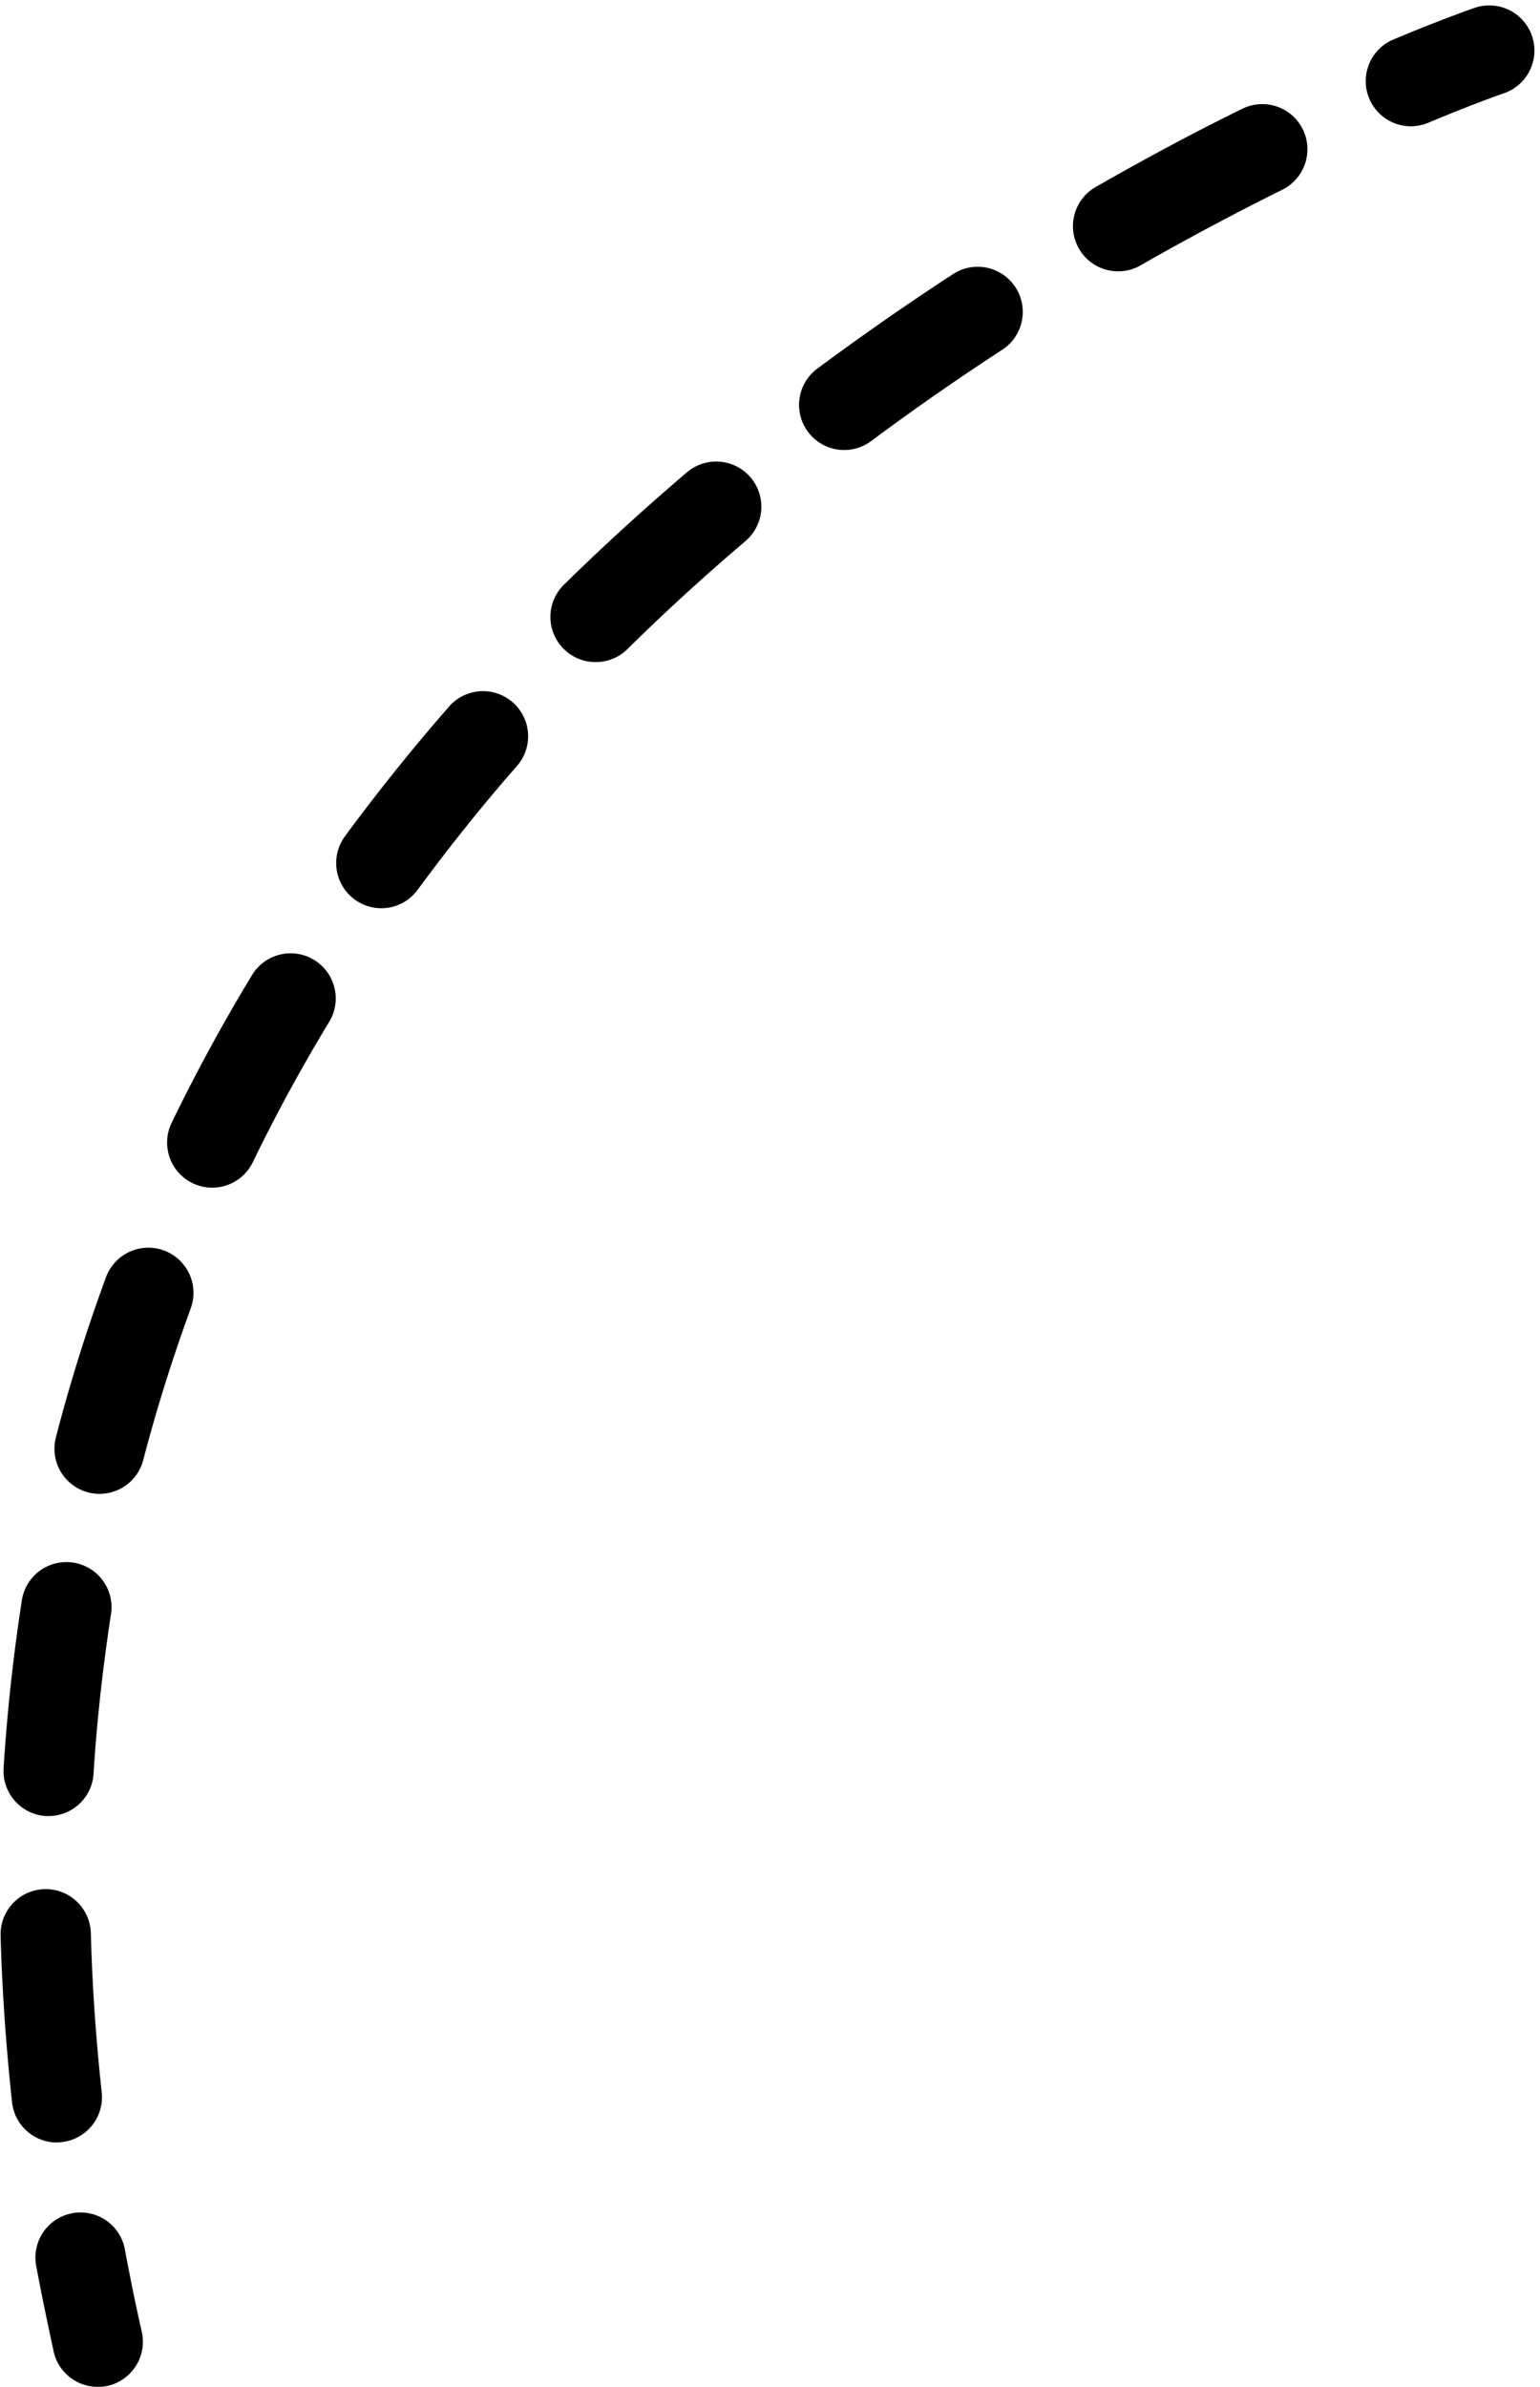 <?xml version="1.0" encoding="UTF-8"?><svg xmlns="http://www.w3.org/2000/svg" xmlns:xlink="http://www.w3.org/1999/xlink" height="396.6" preserveAspectRatio="xMidYMid meet" version="1.0" viewBox="-0.1 -0.9 256.0 396.6" width="256.0" zoomAndPan="magnify"><g data-name="Layer 2"><g data-name="Layer 1" id="change1_1"><path d="M234.43,20.08a7.5,7.5,0,0,1-2.89-14.42C239.92,2.16,244.85.47,245.05.4a7.5,7.5,0,0,1,4.84,14.2c-.14.05-4.8,1.65-12.57,4.9A7.61,7.61,0,0,1,234.43,20.08Z"/><path d="M9.34,355.07a7.5,7.5,0,0,1-7.44-6.69c-1-9.3-1.66-18.62-1.9-27.7a7.5,7.5,0,0,1,15-.4c.23,8.67.84,17.58,1.81,26.47A7.5,7.5,0,0,1,10.17,355,7.7,7.7,0,0,1,9.34,355.07ZM8,300.83H7.5a7.51,7.51,0,0,1-7-7.95c.58-9.31,1.6-18.61,3-27.67a7.5,7.5,0,1,1,14.81,2.33C17,276.13,16,285,15.45,293.8A7.48,7.48,0,0,1,8,300.83Zm8.46-53.53a7.21,7.21,0,0,1-1.89-.24,7.5,7.5,0,0,1-5.38-9.14c2.33-9,5.13-17.92,8.33-26.61a7.5,7.5,0,0,1,14.08,5.19c-3,8.22-5.68,16.7-7.89,25.19A7.5,7.5,0,0,1,16.44,247.3Zm18.71-50.87a7.5,7.5,0,0,1-6.74-10.77c4-8.26,8.48-16.5,13.31-24.46A7.5,7.5,0,1,1,54.55,169c-4.59,7.57-8.84,15.38-12.64,23.23A7.5,7.5,0,0,1,35.15,196.43ZM63.24,150a7.51,7.51,0,0,1-6-11.95c5.4-7.34,11.26-14.63,17.4-21.66a7.5,7.5,0,0,1,11.3,9.86C80,133,74.44,140,69.28,147A7.48,7.48,0,0,1,63.24,150ZM98.9,109.1a7.5,7.5,0,0,1-5.26-12.85c6.48-6.36,13.36-12.64,20.46-18.68A7.5,7.5,0,1,1,123.82,89c-6.83,5.81-13.45,11.85-19.67,18A7.49,7.49,0,0,1,98.9,109.1Zm41.34-35.23a7.5,7.5,0,0,1-4.48-13.52c7.3-5.42,14.93-10.73,22.69-15.79a7.5,7.5,0,0,1,8.18,12.57c-7.49,4.88-14.87,10-21.92,15.26A7.49,7.49,0,0,1,140.24,73.87Zm45.51-29.69a7.5,7.5,0,0,1-3.73-14c8-4.57,16.2-9,24.38-13a7.5,7.5,0,0,1,6.67,13.44c-7.92,3.93-15.86,8.16-23.61,12.59A7.45,7.45,0,0,1,185.75,44.18Z"/><path d="M16.13,395.67a7.5,7.5,0,0,1-7.31-5.87c-1-4.65-2-9.36-2.86-14a7.5,7.5,0,1,1,14.74-2.74c.83,4.45,1.76,9,2.76,13.45a7.5,7.5,0,0,1-5.69,9A7.7,7.7,0,0,1,16.13,395.67Z"/></g></g></svg>